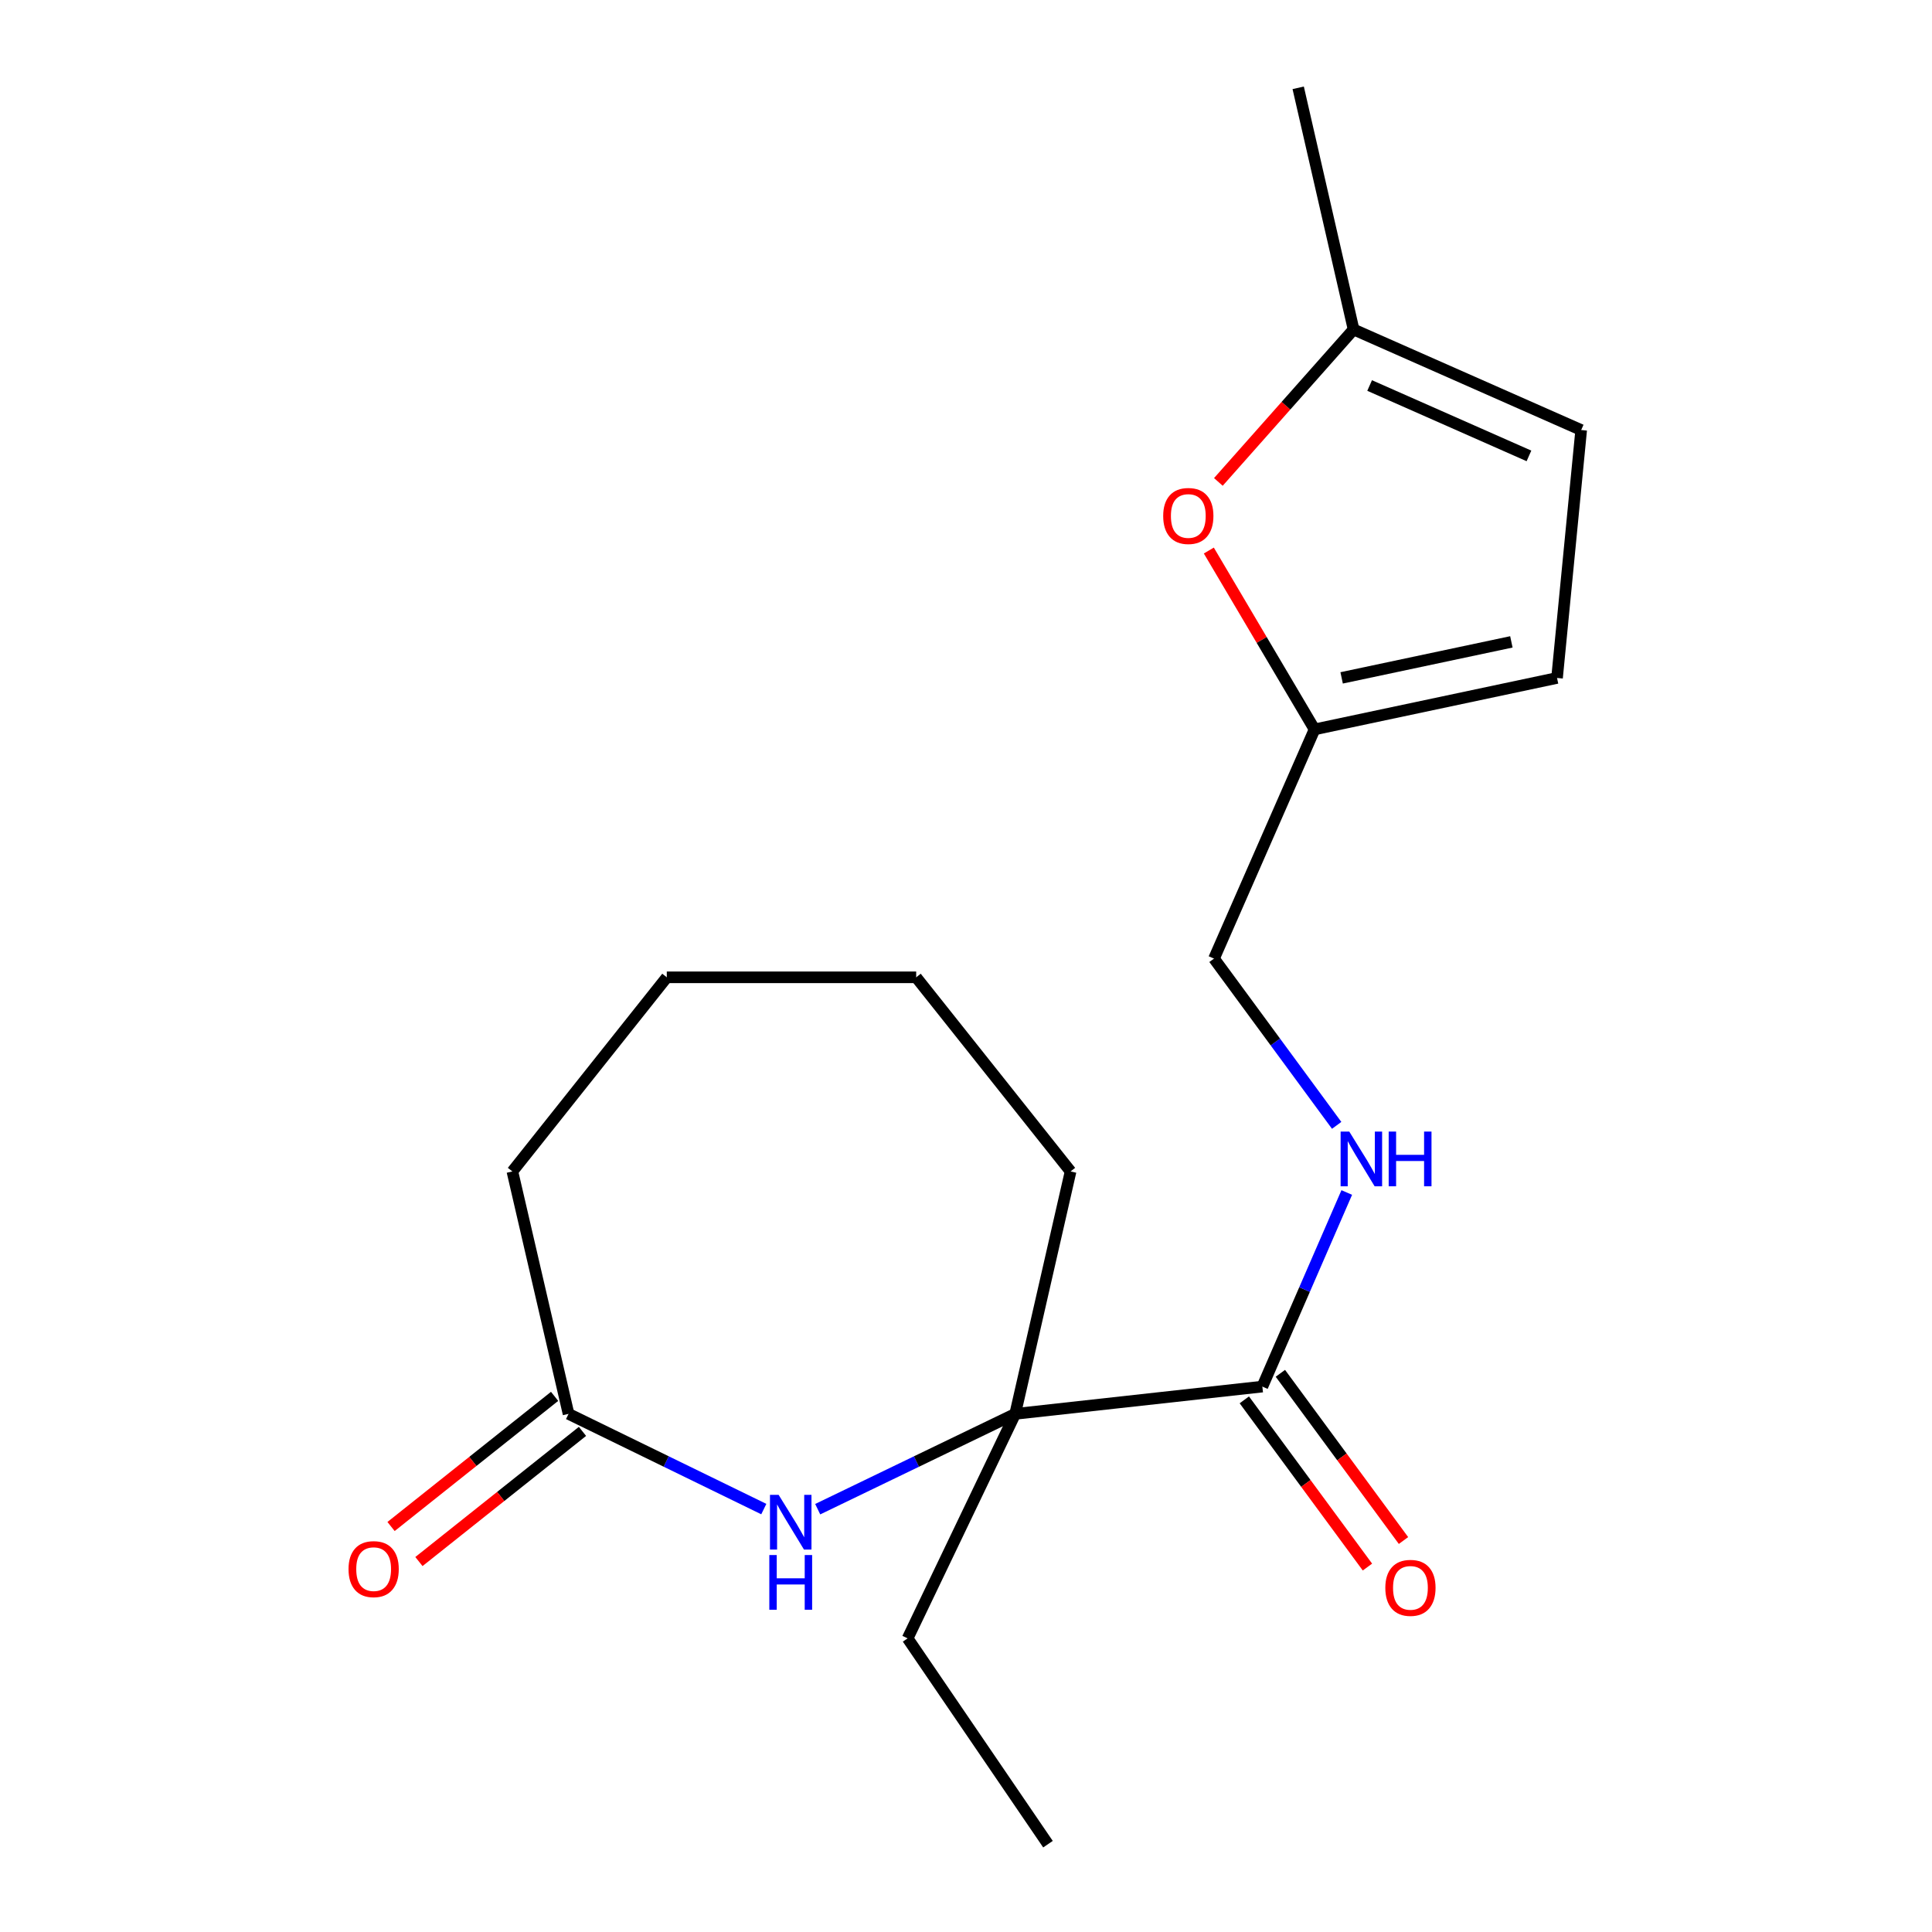 <?xml version='1.0' encoding='iso-8859-1'?>
<svg version='1.1' baseProfile='full'
              xmlns='http://www.w3.org/2000/svg'
                      xmlns:rdkit='http://www.rdkit.org/xml'
                      xmlns:xlink='http://www.w3.org/1999/xlink'
                  xml:space='preserve'
width='1000px' height='1000px' viewBox='0 0 1000 1000'>
<!-- END OF HEADER -->
<rect style='opacity:1.0;fill:#FFFFFF;stroke:none' width='1000' height='1000' x='0' y='0'> </rect>
<path class='bond-0' d='M 423.244,781.155 L 474.354,756.486' style='fill:none;fill-rule:evenodd;stroke:#0000FF;stroke-width:6px;stroke-linecap:butt;stroke-linejoin:miter;stroke-opacity:1' />
<path class='bond-0' d='M 474.354,756.486 L 525.464,731.817' style='fill:none;fill-rule:evenodd;stroke:#000000;stroke-width:6px;stroke-linecap:butt;stroke-linejoin:miter;stroke-opacity:1' />
<path class='bond-3' d='M 395.34,781.098 L 344.809,756.458' style='fill:none;fill-rule:evenodd;stroke:#0000FF;stroke-width:6px;stroke-linecap:butt;stroke-linejoin:miter;stroke-opacity:1' />
<path class='bond-3' d='M 344.809,756.458 L 294.278,731.817' style='fill:none;fill-rule:evenodd;stroke:#000000;stroke-width:6px;stroke-linecap:butt;stroke-linejoin:miter;stroke-opacity:1' />
<path class='bond-1' d='M 525.464,731.817 L 653.39,717.695' style='fill:none;fill-rule:evenodd;stroke:#000000;stroke-width:6px;stroke-linecap:butt;stroke-linejoin:miter;stroke-opacity:1' />
<path class='bond-12' d='M 525.464,731.817 L 469.785,848.015' style='fill:none;fill-rule:evenodd;stroke:#000000;stroke-width:6px;stroke-linecap:butt;stroke-linejoin:miter;stroke-opacity:1' />
<path class='bond-13' d='M 525.464,731.817 L 554.134,606.337' style='fill:none;fill-rule:evenodd;stroke:#000000;stroke-width:6px;stroke-linecap:butt;stroke-linejoin:miter;stroke-opacity:1' />
<path class='bond-5' d='M 653.39,717.695 L 675.238,667.464' style='fill:none;fill-rule:evenodd;stroke:#000000;stroke-width:6px;stroke-linecap:butt;stroke-linejoin:miter;stroke-opacity:1' />
<path class='bond-5' d='M 675.238,667.464 L 697.085,617.234' style='fill:none;fill-rule:evenodd;stroke:#0000FF;stroke-width:6px;stroke-linecap:butt;stroke-linejoin:miter;stroke-opacity:1' />
<path class='bond-9' d='M 644.061,724.565 L 675.924,767.837' style='fill:none;fill-rule:evenodd;stroke:#000000;stroke-width:6px;stroke-linecap:butt;stroke-linejoin:miter;stroke-opacity:1' />
<path class='bond-9' d='M 675.924,767.837 L 707.787,811.11' style='fill:none;fill-rule:evenodd;stroke:#FF0000;stroke-width:6px;stroke-linecap:butt;stroke-linejoin:miter;stroke-opacity:1' />
<path class='bond-9' d='M 662.72,710.825 L 694.583,754.097' style='fill:none;fill-rule:evenodd;stroke:#000000;stroke-width:6px;stroke-linecap:butt;stroke-linejoin:miter;stroke-opacity:1' />
<path class='bond-9' d='M 694.583,754.097 L 726.447,797.37' style='fill:none;fill-rule:evenodd;stroke:#FF0000;stroke-width:6px;stroke-linecap:butt;stroke-linejoin:miter;stroke-opacity:1' />
<path class='bond-2' d='M 625.688,284.956 L 653.05,331.244' style='fill:none;fill-rule:evenodd;stroke:#FF0000;stroke-width:6px;stroke-linecap:butt;stroke-linejoin:miter;stroke-opacity:1' />
<path class='bond-2' d='M 653.05,331.244 L 680.412,377.532' style='fill:none;fill-rule:evenodd;stroke:#000000;stroke-width:6px;stroke-linecap:butt;stroke-linejoin:miter;stroke-opacity:1' />
<path class='bond-6' d='M 630.625,249.443 L 665.618,209.989' style='fill:none;fill-rule:evenodd;stroke:#FF0000;stroke-width:6px;stroke-linecap:butt;stroke-linejoin:miter;stroke-opacity:1' />
<path class='bond-6' d='M 665.618,209.989 L 700.611,170.536' style='fill:none;fill-rule:evenodd;stroke:#000000;stroke-width:6px;stroke-linecap:butt;stroke-linejoin:miter;stroke-opacity:1' />
<path class='bond-10' d='M 287.063,722.751 L 244.735,756.436' style='fill:none;fill-rule:evenodd;stroke:#000000;stroke-width:6px;stroke-linecap:butt;stroke-linejoin:miter;stroke-opacity:1' />
<path class='bond-10' d='M 244.735,756.436 L 202.408,790.121' style='fill:none;fill-rule:evenodd;stroke:#FF0000;stroke-width:6px;stroke-linecap:butt;stroke-linejoin:miter;stroke-opacity:1' />
<path class='bond-10' d='M 301.493,740.883 L 259.165,774.568' style='fill:none;fill-rule:evenodd;stroke:#000000;stroke-width:6px;stroke-linecap:butt;stroke-linejoin:miter;stroke-opacity:1' />
<path class='bond-10' d='M 259.165,774.568 L 216.837,808.253' style='fill:none;fill-rule:evenodd;stroke:#FF0000;stroke-width:6px;stroke-linecap:butt;stroke-linejoin:miter;stroke-opacity:1' />
<path class='bond-14' d='M 294.278,731.817 L 265.209,606.337' style='fill:none;fill-rule:evenodd;stroke:#000000;stroke-width:6px;stroke-linecap:butt;stroke-linejoin:miter;stroke-opacity:1' />
<path class='bond-4' d='M 680.412,377.532 L 628.364,496.164' style='fill:none;fill-rule:evenodd;stroke:#000000;stroke-width:6px;stroke-linecap:butt;stroke-linejoin:miter;stroke-opacity:1' />
<path class='bond-7' d='M 680.412,377.532 L 805.918,350.909' style='fill:none;fill-rule:evenodd;stroke:#000000;stroke-width:6px;stroke-linecap:butt;stroke-linejoin:miter;stroke-opacity:1' />
<path class='bond-7' d='M 694.43,350.871 L 782.284,332.235' style='fill:none;fill-rule:evenodd;stroke:#000000;stroke-width:6px;stroke-linecap:butt;stroke-linejoin:miter;stroke-opacity:1' />
<path class='bond-11' d='M 691.858,582.483 L 660.111,539.323' style='fill:none;fill-rule:evenodd;stroke:#0000FF;stroke-width:6px;stroke-linecap:butt;stroke-linejoin:miter;stroke-opacity:1' />
<path class='bond-11' d='M 660.111,539.323 L 628.364,496.164' style='fill:none;fill-rule:evenodd;stroke:#000000;stroke-width:6px;stroke-linecap:butt;stroke-linejoin:miter;stroke-opacity:1' />
<path class='bond-15' d='M 700.611,170.536 L 671.942,45.455' style='fill:none;fill-rule:evenodd;stroke:#000000;stroke-width:6px;stroke-linecap:butt;stroke-linejoin:miter;stroke-opacity:1' />
<path class='bond-20' d='M 700.611,170.536 L 818.419,222.584' style='fill:none;fill-rule:evenodd;stroke:#000000;stroke-width:6px;stroke-linecap:butt;stroke-linejoin:miter;stroke-opacity:1' />
<path class='bond-20' d='M 708.918,199.539 L 791.383,235.973' style='fill:none;fill-rule:evenodd;stroke:#000000;stroke-width:6px;stroke-linecap:butt;stroke-linejoin:miter;stroke-opacity:1' />
<path class='bond-8' d='M 805.918,350.909 L 818.419,222.584' style='fill:none;fill-rule:evenodd;stroke:#000000;stroke-width:6px;stroke-linecap:butt;stroke-linejoin:miter;stroke-opacity:1' />
<path class='bond-16' d='M 469.785,848.015 L 542.432,954.545' style='fill:none;fill-rule:evenodd;stroke:#000000;stroke-width:6px;stroke-linecap:butt;stroke-linejoin:miter;stroke-opacity:1' />
<path class='bond-17' d='M 554.134,606.337 L 474.214,505.858' style='fill:none;fill-rule:evenodd;stroke:#000000;stroke-width:6px;stroke-linecap:butt;stroke-linejoin:miter;stroke-opacity:1' />
<path class='bond-18' d='M 265.209,606.337 L 345.129,505.858' style='fill:none;fill-rule:evenodd;stroke:#000000;stroke-width:6px;stroke-linecap:butt;stroke-linejoin:miter;stroke-opacity:1' />
<path class='bond-19' d='M 474.214,505.858 L 345.129,505.858' style='fill:none;fill-rule:evenodd;stroke:#000000;stroke-width:6px;stroke-linecap:butt;stroke-linejoin:miter;stroke-opacity:1' />
<path  class='atom-0' d='M 403.019 773.735
L 412.299 788.735
Q 413.219 790.215, 414.699 792.895
Q 416.179 795.575, 416.259 795.735
L 416.259 773.735
L 420.019 773.735
L 420.019 802.055
L 416.139 802.055
L 406.179 785.655
Q 405.019 783.735, 403.779 781.535
Q 402.579 779.335, 402.219 778.655
L 402.219 802.055
L 398.539 802.055
L 398.539 773.735
L 403.019 773.735
' fill='#0000FF'/>
<path  class='atom-0' d='M 398.199 804.887
L 402.039 804.887
L 402.039 816.927
L 416.519 816.927
L 416.519 804.887
L 420.359 804.887
L 420.359 833.207
L 416.519 833.207
L 416.519 820.127
L 402.039 820.127
L 402.039 833.207
L 398.199 833.207
L 398.199 804.887
' fill='#0000FF'/>
<path  class='atom-3' d='M 602.065 267.066
Q 602.065 260.266, 605.425 256.466
Q 608.785 252.666, 615.065 252.666
Q 621.345 252.666, 624.705 256.466
Q 628.065 260.266, 628.065 267.066
Q 628.065 273.946, 624.665 277.866
Q 621.265 281.746, 615.065 281.746
Q 608.825 281.746, 605.425 277.866
Q 602.065 273.986, 602.065 267.066
M 615.065 278.546
Q 619.385 278.546, 621.705 275.666
Q 624.065 272.746, 624.065 267.066
Q 624.065 261.506, 621.705 258.706
Q 619.385 255.866, 615.065 255.866
Q 610.745 255.866, 608.385 258.666
Q 606.065 261.466, 606.065 267.066
Q 606.065 272.786, 608.385 275.666
Q 610.745 278.546, 615.065 278.546
' fill='#FF0000'/>
<path  class='atom-6' d='M 698.381 585.701
L 707.661 600.701
Q 708.581 602.181, 710.061 604.861
Q 711.541 607.541, 711.621 607.701
L 711.621 585.701
L 715.381 585.701
L 715.381 614.021
L 711.501 614.021
L 701.541 597.621
Q 700.381 595.701, 699.141 593.501
Q 697.941 591.301, 697.581 590.621
L 697.581 614.021
L 693.901 614.021
L 693.901 585.701
L 698.381 585.701
' fill='#0000FF'/>
<path  class='atom-6' d='M 718.781 585.701
L 722.621 585.701
L 722.621 597.741
L 737.101 597.741
L 737.101 585.701
L 740.941 585.701
L 740.941 614.021
L 737.101 614.021
L 737.101 600.941
L 722.621 600.941
L 722.621 614.021
L 718.781 614.021
L 718.781 585.701
' fill='#0000FF'/>
<path  class='atom-10' d='M 717.041 821.872
Q 717.041 815.072, 720.401 811.272
Q 723.761 807.472, 730.041 807.472
Q 736.321 807.472, 739.681 811.272
Q 743.041 815.072, 743.041 821.872
Q 743.041 828.752, 739.641 832.672
Q 736.241 836.552, 730.041 836.552
Q 723.801 836.552, 720.401 832.672
Q 717.041 828.792, 717.041 821.872
M 730.041 833.352
Q 734.361 833.352, 736.681 830.472
Q 739.041 827.552, 739.041 821.872
Q 739.041 816.312, 736.681 813.512
Q 734.361 810.672, 730.041 810.672
Q 725.721 810.672, 723.361 813.472
Q 721.041 816.272, 721.041 821.872
Q 721.041 827.592, 723.361 830.472
Q 725.721 833.352, 730.041 833.352
' fill='#FF0000'/>
<path  class='atom-11' d='M 180.399 812.178
Q 180.399 805.378, 183.759 801.578
Q 187.119 797.778, 193.399 797.778
Q 199.679 797.778, 203.039 801.578
Q 206.399 805.378, 206.399 812.178
Q 206.399 819.058, 202.999 822.978
Q 199.599 826.858, 193.399 826.858
Q 187.159 826.858, 183.759 822.978
Q 180.399 819.098, 180.399 812.178
M 193.399 823.658
Q 197.719 823.658, 200.039 820.778
Q 202.399 817.858, 202.399 812.178
Q 202.399 806.618, 200.039 803.818
Q 197.719 800.978, 193.399 800.978
Q 189.079 800.978, 186.719 803.778
Q 184.399 806.578, 184.399 812.178
Q 184.399 817.898, 186.719 820.778
Q 189.079 823.658, 193.399 823.658
' fill='#FF0000'/>
</svg>
